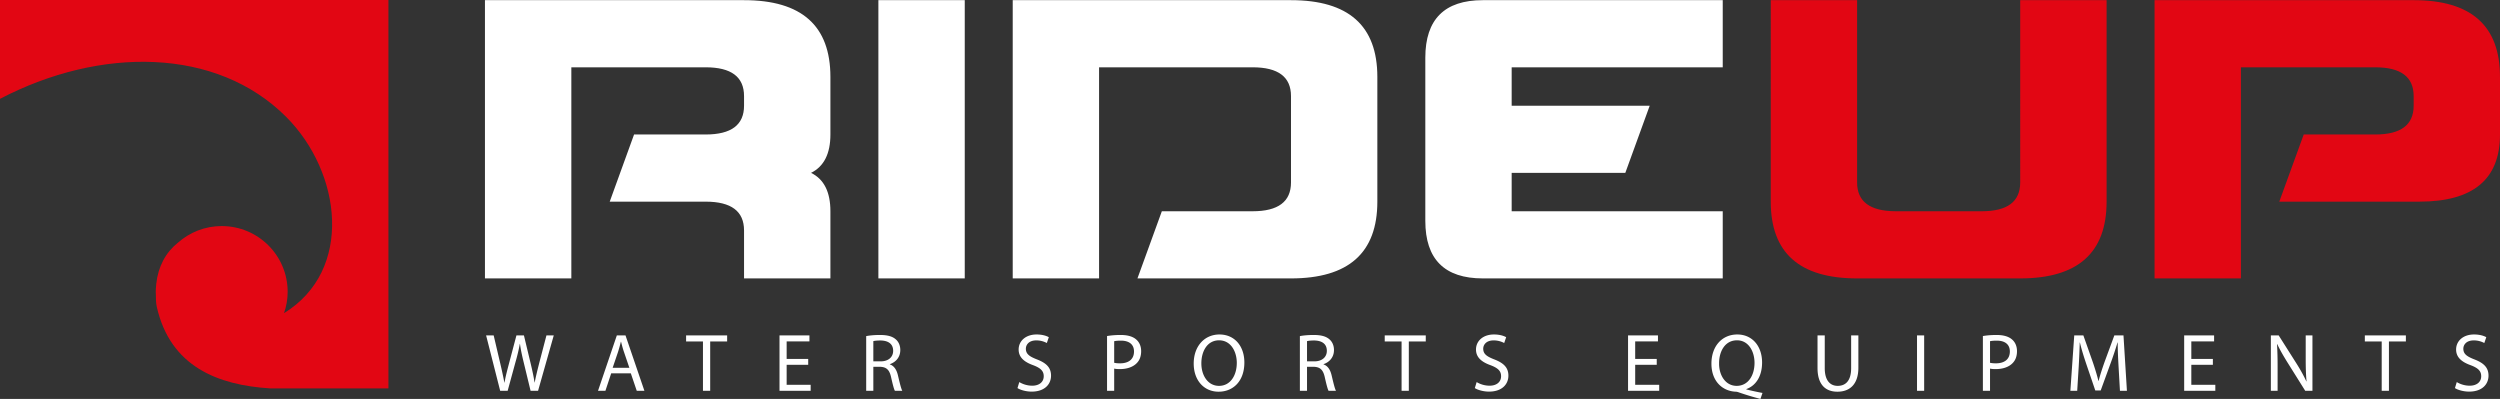 <svg xmlns="http://www.w3.org/2000/svg" viewBox="0 0 508.357 81.12"><rect x="0" y="0" width="508.357" height="81.12" fill="#333333" stroke="none"/><defs><style>.b{fill:#e20613}.c{fill:#fff}</style></defs><path d="M143.492 27.347c5.208 0 7.804-1.953 7.804-5.85v-1.958c0-3.9-2.596-5.853-7.804-5.853h-27.313v42.927H98.612V.033h52.684c11.714 0 17.562 5.2 17.562 15.607v11.707c0 3.902-1.31 6.502-3.94 7.804 2.63 1.274 3.94 3.876 3.94 7.806v13.656h-17.562V46.86c0-3.902-2.596-5.856-7.804-5.856h-19.51l4.95-13.656h14.56ZM178.613.032h17.562v56.581h-17.562V.033ZM223.488 56.613H205.93V.033h56.585c11.706 0 17.559 5.2 17.559 15.607v25.363c0 10.409-5.853 15.61-17.559 15.61h-31.223l4.959-13.656h18.46c5.2 0 7.804-1.954 7.804-5.855V19.539c0-3.9-2.604-5.853-7.803-5.853h-31.224v42.927ZM301.533.032h48.774v13.654h-42.92v29.27h42.92v13.657h-48.774c-7.803 0-11.705-3.9-11.705-11.707V11.733c0-7.8 3.902-11.7 11.705-11.7Zm33.923 21.464-4.96 13.655H305.11l-5.853-13.655h36.2Z" class="c"/><path d="M410.794.032h17.567v40.971c0 10.409-5.853 15.61-17.567 15.61h-33.166c-11.71 0-17.558-5.201-17.558-15.61V.033h17.558v37.069c0 3.878 2.6 5.827 7.804 5.855h17.558c5.208 0 7.804-1.954 7.804-5.855V.032ZM490.799.032c11.7 0 17.558 5.202 17.558 15.608v11.707c0 9.108-5.461 13.656-16.39 13.656h-28.49l4.968-13.656h14.55c5.2 0 7.804-1.953 7.804-5.85v-1.958c0-3.9-2.604-5.853-7.804-5.853h-27.321v42.927h-17.559V.033H490.8ZM38.959 0H0v20.096C20.446 9.43 44.03 9.606 58.184 23.759c11.293 11.295 13.751 31.206-.434 39.923.477-1.362.743-2.823.743-4.346 0-7.381-6.002-13.367-13.415-13.367-3.404 0-6.502 1.276-8.874 3.36-2.497 1.986-4.044 4.848-4.43 8.382-.035.286-.052.58-.07.87-.008.19-.025.368-.03.557 0 .067-.004.126-.004.198 0 .13.013.261.018.393.008.883-.005 1.796.206 2.724C34.66 74.55 44.287 78.31 54.952 78.978h24.03V0H38.96Z" class="b"/><path d="m101.707 79.466-2.862-11.27h1.538l1.34 5.703c.332 1.403.632 2.808.834 3.895h.035c.184-1.12.532-2.458.92-3.912l1.503-5.686h1.521l1.372 5.72c.317 1.336.618 2.675.786 3.861h.034c.232-1.238.55-2.49.903-3.895l1.486-5.686h1.487l-3.192 11.27h-1.522l-1.422-5.868c-.348-1.437-.585-2.542-.735-3.679h-.03a35.926 35.926 0 0 1-.873 3.68l-1.602 5.867h-1.521ZM124.28 75.92l-1.173 3.546h-1.504l3.828-11.27h1.758l3.846 11.27h-1.556l-1.203-3.545h-3.996Zm3.695-1.136-1.104-3.242c-.254-.737-.417-1.406-.585-2.056h-.034a36.696 36.696 0 0 1-.567 2.039l-1.105 3.259h3.395ZM142.942 69.434h-3.429v-1.238h8.345v1.238h-3.446v10.032h-1.47V69.434ZM164.342 74.182h-4.383v4.063h4.882v1.22h-6.334V68.197h6.085v1.22h-4.633v3.563h4.383v1.203ZM176.134 68.347c.734-.15 1.787-.232 2.788-.232 1.556 0 2.562.283 3.262.92.567.5.885 1.269.885 2.14 0 1.486-.937 2.472-2.122 2.874v.05c.872.3 1.387 1.104 1.654 2.273.37 1.573.636 2.66.872 3.094h-1.504c-.185-.318-.438-1.287-.756-2.693-.331-1.553-.933-2.14-2.256-2.189h-1.37v4.882h-1.453v-11.12Zm1.452 5.133h1.487c1.555 0 2.544-.853 2.544-2.14 0-1.455-1.053-2.089-2.591-2.106-.705 0-1.204.067-1.44.133v4.113ZM207.267 77.693a5.162 5.162 0 0 0 2.608.737c1.487 0 2.36-.786 2.36-1.923 0-1.053-.607-1.657-2.128-2.24-1.839-.652-2.973-1.606-2.973-3.194 0-1.755 1.452-3.06 3.644-3.06 1.151 0 1.99.267 2.492.553l-.404 1.186a4.479 4.479 0 0 0-2.14-.535c-1.538 0-2.123.92-2.123 1.689 0 1.053.688 1.57 2.243 2.174 1.904.735 2.875 1.655 2.875 3.309 0 1.738-1.289 3.244-3.945 3.244-1.087 0-2.277-.318-2.879-.72l.37-1.22ZM225.109 68.332c.7-.119 1.62-.217 2.789-.217 1.44 0 2.492.333 3.163.935.618.535.983 1.355.983 2.356 0 1.021-.3 1.825-.868 2.41-.769.818-2.023 1.236-3.442 1.236-.438 0-.838-.017-1.173-.1v4.514h-1.452V68.332Zm1.452 5.434c.318.081.718.115 1.203.115 1.758 0 2.828-.852 2.828-2.406 0-1.489-1.053-2.209-2.66-2.209-.636 0-1.117.052-1.37.118v4.382ZM253.032 73.714c0 3.88-2.36 5.937-5.234 5.937-2.978 0-5.067-2.308-5.067-5.72 0-3.577 2.227-5.917 5.235-5.917 3.076 0 5.066 2.357 5.066 5.7Zm-8.745.185c0 2.406 1.302 4.563 3.592 4.563 2.308 0 3.614-2.122 3.614-4.681 0-2.24-1.173-4.581-3.596-4.581-2.407 0-3.61 2.223-3.61 4.699ZM264.32 68.347c.735-.15 1.788-.232 2.79-.232 1.555 0 2.56.283 3.261.92.567.5.885 1.269.885 2.14 0 1.486-.937 2.472-2.123 2.874v.05c.873.3 1.388 1.104 1.655 2.273.37 1.573.636 2.66.872 3.094h-1.504c-.185-.318-.438-1.287-.756-2.693-.33-1.553-.933-2.14-2.256-2.189h-1.371v4.882h-1.452v-11.12Zm1.453 5.133h1.487c1.555 0 2.544-.853 2.544-2.14 0-1.455-1.053-2.089-2.591-2.106-.705 0-1.204.067-1.44.133v4.113ZM285.003 69.434h-3.43v-1.238h8.346v1.238h-3.447v10.032h-1.47V69.434ZM300.266 77.693a5.159 5.159 0 0 0 2.609.737c1.487 0 2.359-.786 2.359-1.923 0-1.053-.606-1.657-2.127-2.24-1.84-.652-2.974-1.606-2.974-3.194 0-1.755 1.453-3.06 3.645-3.06 1.151 0 1.989.267 2.492.553l-.404 1.186a4.48 4.48 0 0 0-2.14-.535c-1.539 0-2.123.92-2.123 1.689 0 1.053.688 1.57 2.243 2.174 1.904.735 2.875 1.655 2.875 3.309 0 1.738-1.29 3.244-3.945 3.244-1.087 0-2.278-.318-2.88-.72l.37-1.22ZM336.887 74.182h-4.383v4.063h4.881v1.22h-6.333V68.197h6.084v1.22h-4.632v3.563h4.383v1.203ZM357.974 81.12a60.746 60.746 0 0 1-4.315-1.304c-.232-.082-.469-.165-.683-.165-2.677-.101-4.968-2.074-4.968-5.703 0-3.611 2.21-5.934 5.252-5.934 3.059 0 5.048 2.374 5.048 5.7 0 2.892-1.34 4.748-3.21 5.402v.066c1.118.284 2.338.552 3.292.718l-.416 1.22Zm-1.204-7.34c0-2.255-1.173-4.58-3.562-4.58-2.458 0-3.661 2.275-3.644 4.716-.017 2.39 1.302 4.546 3.575 4.546 2.325 0 3.631-2.105 3.631-4.681ZM371.05 68.196v6.672c0 2.525 1.121 3.594 2.625 3.594 1.672 0 2.742-1.102 2.742-3.594v-6.672h1.47v6.57c0 3.462-1.822 4.885-4.263 4.885-2.308 0-4.044-1.322-4.044-4.816v-6.639h1.47ZM391.264 68.196v11.27h-1.453v-11.27h1.453ZM403.206 68.332c.7-.119 1.62-.217 2.788-.217 1.44 0 2.493.333 3.163.935.619.535.984 1.355.984 2.356 0 1.021-.3 1.825-.868 2.41-.769.818-2.024 1.236-3.442 1.236-.438 0-.838-.017-1.173-.1v4.514h-1.452V68.332Zm1.452 5.434c.318.081.718.115 1.203.115 1.758 0 2.828-.852 2.828-2.406 0-1.489-1.053-2.209-2.66-2.209-.636 0-1.118.052-1.371.118v4.382ZM430.794 74.518c-.086-1.573-.185-3.462-.168-4.867h-.052a66.295 66.295 0 0 1-1.422 4.28l-1.99 5.468h-1.1l-1.826-5.367c-.533-1.588-.984-3.042-1.302-4.381h-.035a158.157 158.157 0 0 1-.214 4.983l-.3 4.832h-1.39l.787-11.27h1.852l1.925 5.451c.47 1.388.851 2.626 1.135 3.795h.052c.283-1.137.687-2.372 1.186-3.795l2.006-5.45h1.857l.7 11.269h-1.418l-.283-4.948ZM449.972 74.182h-4.383v4.063h4.881v1.22h-6.334V68.197h6.085v1.22h-4.632v3.563h4.383v1.203ZM461.763 79.466v-11.27h1.586l3.614 5.703c.834 1.321 1.487 2.507 2.02 3.661l.034-.017c-.133-1.504-.168-2.875-.168-4.63v-4.717h1.37v11.27h-1.468l-3.58-5.718c-.782-1.254-1.538-2.541-2.105-3.762l-.052.018c.086 1.42.12 2.773.12 4.647v4.815h-1.37ZM484.302 69.434h-3.43v-1.238h8.346v1.238h-3.446v10.032h-1.47V69.434ZM499.566 77.693a5.146 5.146 0 0 0 2.608.737c1.487 0 2.36-.786 2.36-1.923 0-1.053-.607-1.657-2.128-2.24-1.84-.652-2.974-1.606-2.974-3.194 0-1.755 1.453-3.06 3.644-3.06 1.152 0 1.99.267 2.493.553l-.404 1.186a4.483 4.483 0 0 0-2.14-.535c-1.539 0-2.123.92-2.123 1.689 0 1.053.688 1.57 2.243 2.174 1.904.735 2.875 1.655 2.875 3.309 0 1.738-1.29 3.244-3.945 3.244-1.087 0-2.277-.318-2.879-.72l.37-1.22Z" class="c"/></svg>